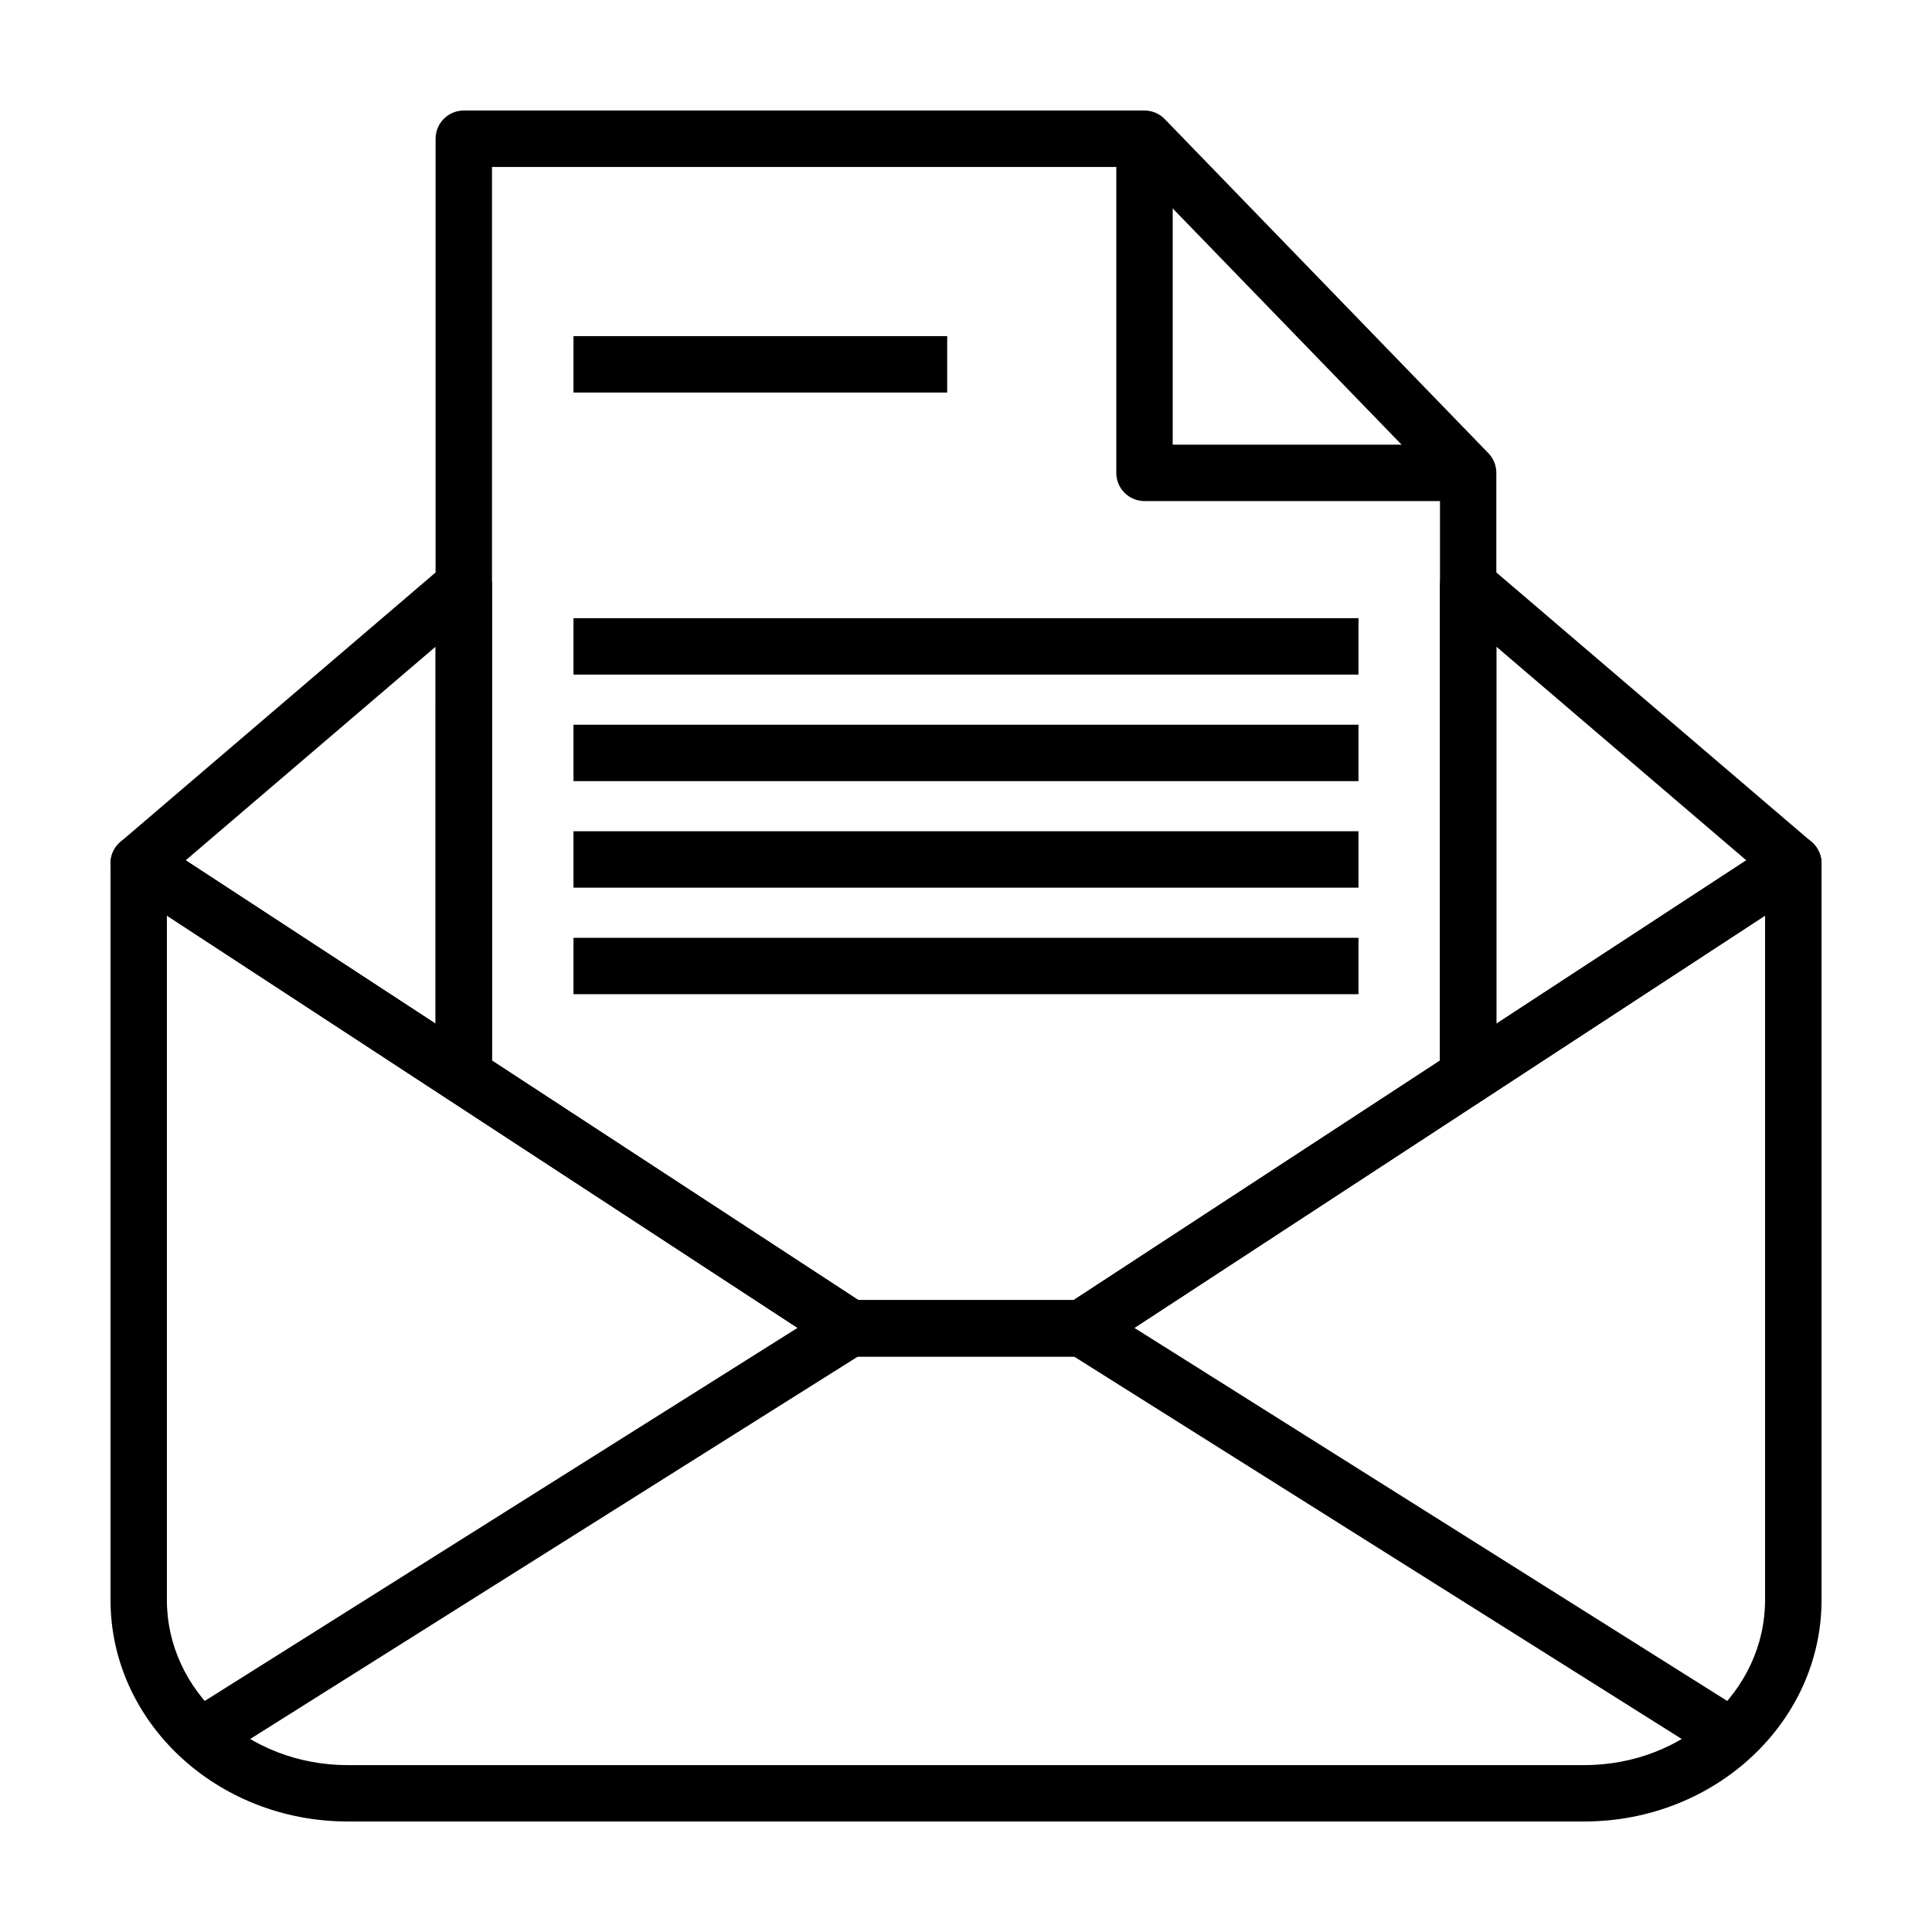 <?xml version="1.0" encoding="UTF-8"?>
<!-- The Best Svg Icon site in the world: iconSvg.co, Visit us! https://iconsvg.co -->
<svg fill="#000000" width="800px" height="800px" version="1.1" viewBox="144 144 512 512" xmlns="http://www.w3.org/2000/svg">
 <g>
  <path d="m201.07 610.66-7.961-12.652 162.27-102.12-178.72-116.83 8.184-12.516 188.46 123.21c2.133 1.395 3.406 3.785 3.387 6.324-0.023 2.551-1.34 4.906-3.496 6.262z"/>
  <path d="m598.91 610.66-172.12-108.32c-2.156-1.359-3.477-3.715-3.496-6.262-0.023-2.539 1.25-4.926 3.379-6.324l188.47-123.21 8.184 12.516-178.72 116.83 162.27 102.12z"/>
  <path d="m430.76 501.01h-61.531c-2.75 0-4.988-2.238-4.988-4.984 0-2.754 2.231-4.992 4.988-4.992h61.535c2.75 0 4.984 2.238 4.984 4.992-0.008 2.742-2.238 4.984-4.988 4.984z"/>
  <path d="m533.08 276.79h-85.777c-4.125 0-7.473-3.352-7.473-7.477v-88.547h14.949v81.074h78.297v14.949z"/>
  <path d="m563.85 626.71h-327.7c-34.66 0-62.859-26.316-62.859-58.676v-195.23c0-2.742 1.5-5.269 3.914-6.574 2.418-1.305 5.356-1.18 7.652 0.316l186.61 122h57.086l186.61-122c2.301-1.496 5.231-1.621 7.648-0.316 2.414 1.305 3.918 3.836 3.918 6.574v195.23c-0.008 32.359-28.207 58.676-62.867 58.676zm-375.62-240.09v181.42c0 24.113 21.492 43.734 47.914 43.734h327.71c26.414 0 47.906-19.625 47.906-43.734v-181.42l-176.9 115.66c-1.219 0.797-2.641 1.219-4.09 1.219h-61.531c-1.449 0-2.875-0.422-4.09-1.219z"/>
  <path d="m266.91 436.61c-1.426 0-2.856-0.414-4.09-1.219l-86.16-56.328c-1.969-1.289-3.219-3.43-3.367-5.777-0.152-2.348 0.812-4.629 2.606-6.16l86.152-73.648c2.211-1.895 5.336-2.324 7.984-1.102 2.644 1.215 4.348 3.871 4.348 6.785v129.98c0 2.742-1.5 5.269-3.918 6.57-1.113 0.594-2.332 0.902-3.555 0.902zm-73.719-64.605 66.242 43.309v-99.934z"/>
  <path d="m533.09 436.61c-1.23 0-2.449-0.309-3.562-0.906-2.414-1.301-3.918-3.828-3.918-6.57l-0.004-129.98c0-2.918 1.699-5.566 4.348-6.785 2.648-1.223 5.769-0.789 7.984 1.102l86.16 73.652c1.785 1.531 2.75 3.812 2.606 6.16-0.152 2.352-1.406 4.492-3.371 5.777l-86.156 56.324c-1.242 0.809-2.66 1.223-4.086 1.223zm7.465-121.23v99.938l66.246-43.309z"/>
  <path d="m430.76 503.5h-61.531c-1.449 0-2.875-0.422-4.09-1.219l-102.32-66.895c-2.109-1.375-3.387-3.727-3.387-6.254l0.004-248.37c0-4.129 3.348-7.477 7.477-7.477h180.39c2.031 0 3.965 0.828 5.371 2.277l85.77 88.543c1.352 1.395 2.102 3.258 2.102 5.199v159.82c0 2.523-1.27 4.875-3.379 6.254l-102.32 66.895c-1.215 0.797-2.633 1.219-4.09 1.219zm-59.309-14.957h57.086l97.07-63.453v-152.75l-81.473-84.094h-169.75v236.85z"/>
  <path d="m295.98 233.08h99.035v14.949h-99.035z"/>
  <path d="m295.98 307.82h208.03v14.953h-208.03z"/>
  <path d="m295.98 336.06h208.03v14.949h-208.03z"/>
  <path d="m295.98 364.29h208.03v14.949h-208.03z"/>
  <path d="m295.98 392.53h208.03v14.941h-208.03z"/>
 </g>
</svg>